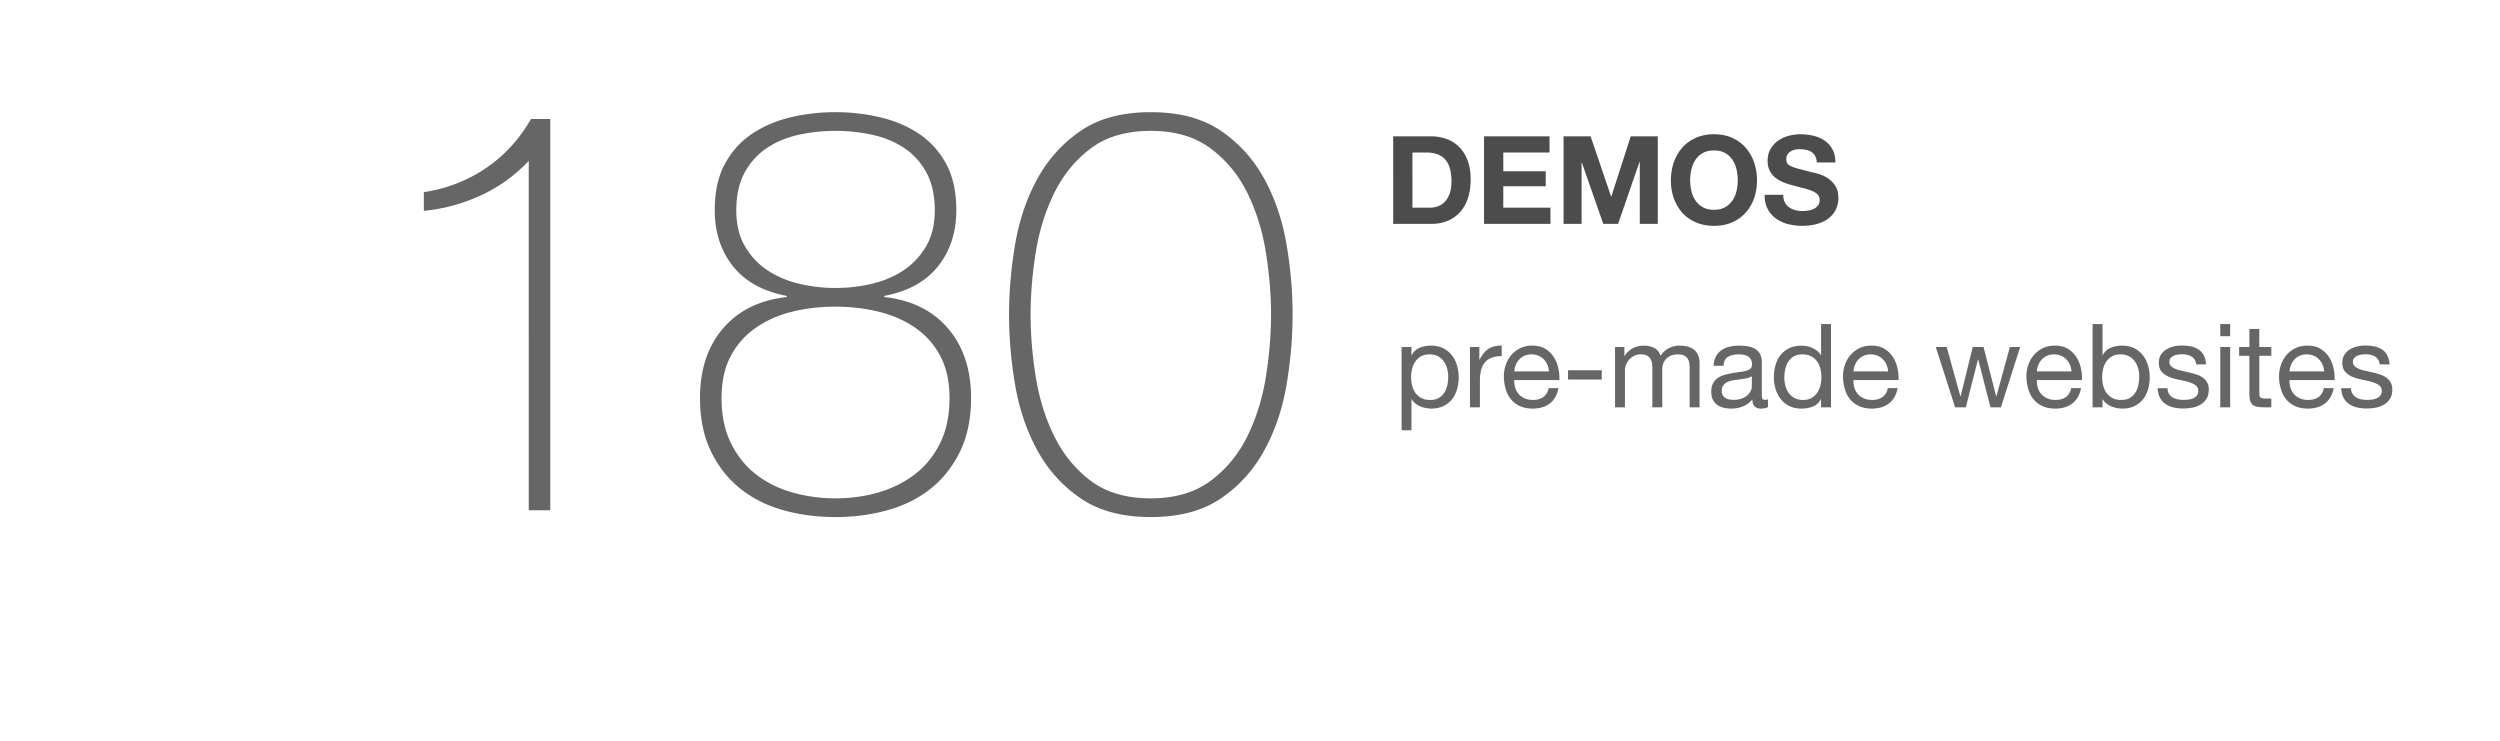 <svg xmlns="http://www.w3.org/2000/svg" viewBox="0 0 683.334 202.426"><g fill="#666"><path d="M385.806 94.855v2.231h.063c.445-.913 1.146-1.578 2.104-1.992.956-.415 2.015-.622 3.155-.622 1.273 0 2.385.234 3.329.701.945.467 1.73 1.1 2.358 1.896a8.38 8.38 0 011.418 2.757c.312 1.041.479 2.146.479 3.314s-.154 2.271-.463 3.312-.775 1.946-1.401 2.728a6.622 6.622 0 01-2.354 1.83c-.944.446-2.045.672-3.299.672-.403 0-.854-.043-1.354-.131a7.598 7.598 0 01-1.479-.412 5.902 5.902 0 01-1.394-.779 4.18 4.18 0 01-1.1-1.229h-.063v8.479H383.1V94.855h2.706zm9.735 5.848a6.037 6.037 0 00-.925-1.96 4.525 4.525 0 00-1.593-1.371c-.647-.339-1.408-.51-2.279-.51-.912 0-1.688.181-2.325.542a4.662 4.662 0 00-1.562 1.418 5.926 5.926 0 00-.876 1.992 9.195 9.195 0 00-.271 2.263c0 .808.096 1.589.286 2.343.189.754.494 1.418.908 1.991s.949 1.036 1.604 1.387c.657.351 1.455.525 2.396.525.936 0 1.715-.181 2.342-.542a4.35 4.35 0 001.515-1.434 6.311 6.311 0 00.829-2.041c.17-.771.255-1.557.255-2.357 0-.763-.103-1.513-.304-2.246zM404.353 94.855v3.474h.063c.658-1.338 1.467-2.326 2.423-2.964.956-.637 2.167-.935 3.633-.892v2.868c-1.084 0-2.008.149-2.771.446-.771.298-1.382.733-1.854 1.307-.468.573-.809 1.271-1.021 2.087-.213.818-.318 1.758-.318 2.82v7.33H401.8V94.855h2.553zM423.602 110.279c-1.229.936-2.776 1.402-4.646 1.402-1.316 0-2.46-.221-3.426-.646a6.739 6.739 0 01-2.438-1.784c-.659-.763-1.148-1.679-1.479-2.734a13.164 13.164 0 01-.562-3.479c0-1.253.19-2.4.572-3.441a8.357 8.357 0 011.604-2.709 7.386 7.386 0 012.454-1.785c.945-.425 1.979-.637 3.106-.637 1.467 0 2.683.303 3.646.908a7.171 7.171 0 012.322 2.311 9.14 9.14 0 011.211 3.06 12.84 12.84 0 01.271 3.147h-12.333a6.537 6.537 0 00.255 2.062c.188.646.499 1.229.925 1.728.425.5.967.896 1.626 1.188.657.298 1.438.44 2.325.44 1.146 0 2.087-.268 2.82-.799.729-.522 1.216-1.338 1.446-2.422h2.681c-.351 1.864-1.148 3.256-2.38 4.19zm-.654-10.58a4.63 4.63 0 00-.986-1.482 4.647 4.647 0 00-3.33-1.355c-.701 0-1.334.123-1.896.367a4.318 4.318 0 00-1.45 1.003 4.697 4.697 0 00-.956 1.482 5.652 5.652 0 00-.414 1.801h9.466a5.647 5.647 0 00-.434-1.816zM437.814 101.197v2.549H428.6v-2.549h9.214zM443.995 94.855v2.422h.062c1.231-1.869 3.014-2.804 5.322-2.804 1.021 0 1.943.212 2.771.637.828.425 1.412 1.147 1.753 2.167a5.701 5.701 0 012.185-2.071c.901-.488 1.896-.733 2.979-.733.821 0 1.57.091 2.245.271a4.73 4.73 0 011.723.844c.479.383.85.876 1.115 1.482.266.605.396 1.333.396 2.183v12.078h-2.709v-10.803c0-.51-.043-.988-.129-1.434a2.912 2.912 0 00-.479-1.164c-.233-.329-.562-.589-.979-.781-.414-.191-.95-.287-1.604-.287-1.344 0-2.396.382-3.153 1.147-.767.765-1.146 1.785-1.146 3.059v10.262h-2.709v-10.803c0-.531-.048-1.02-.145-1.466s-.26-.833-.493-1.163a2.322 2.322 0 00-.938-.765c-.396-.18-.896-.271-1.515-.271-.786 0-1.462.159-2.021.478-.562.319-1.021.701-1.371 1.147-.354.446-.604.908-.771 1.386s-.232.876-.232 1.195v10.262h-2.708V94.855h2.551zM483.227 111.268c-.468.275-1.109.414-1.938.414-.7 0-1.259-.195-1.673-.59-.415-.393-.622-1.035-.622-1.928-.743.893-1.608 1.535-2.604 1.928-.981.395-2.056.59-3.203.59a8.51 8.51 0 01-2.112-.255 4.924 4.924 0 01-1.736-.797 3.815 3.815 0 01-1.163-1.418c-.286-.584-.431-1.291-.431-2.119 0-.935.159-1.698.479-2.295a4.137 4.137 0 011.262-1.45 5.785 5.785 0 011.782-.844 21.002 21.002 0 012.062-.479c.741-.148 1.444-.26 2.118-.334.67-.074 1.26-.18 1.771-.319.51-.138.913-.339 1.211-.605.297-.265.445-.653.445-1.163 0-.595-.11-1.073-.335-1.434a2.371 2.371 0 00-.859-.829 3.464 3.464 0 00-1.179-.382 8.898 8.898 0 00-1.291-.096c-1.146 0-2.104.218-2.868.653-.766.436-1.18 1.259-1.243 2.47h-2.709c.043-1.02.257-1.88.643-2.581a4.924 4.924 0 011.525-1.705 6.402 6.402 0 012.188-.94 11.463 11.463 0 012.629-.287c.741 0 1.479.053 2.216.159a5.814 5.814 0 011.991.652c.596.329 1.068.79 1.435 1.383.36.594.542 1.368.542 2.321v8.459c0 .636.037 1.103.111 1.396.07.3.32.444.748.444.229 0 .511-.042.829-.127v2.104h-.007v.002h-.005v.002h-.009zm-4.4-8.446c-.34.254-.786.438-1.338.555-.56.117-1.132.212-1.736.286-.604.073-1.218.157-1.832.254a6.755 6.755 0 00-1.657.459 2.97 2.97 0 00-1.188.904c-.312.392-.462.925-.462 1.602 0 .443.09.818.271 1.125.183.308.414.556.7.746.287.19.621.327 1.005.412.383.085.785.126 1.211.126.896 0 1.656-.121 2.295-.364.638-.243 1.157-.55 1.562-.92.396-.368.694-.771.893-1.204.191-.433.287-.841.287-1.222v-2.759h-.011zM497.758 111.331v-2.229h-.062c-.446.912-1.146 1.571-2.104 1.979-.957.399-2.008.604-3.147.604-1.274 0-2.393-.231-3.331-.701a6.87 6.87 0 01-2.357-1.879 8.21 8.21 0 01-1.418-2.742c-.318-1.038-.479-2.146-.479-3.312s.149-2.273.465-3.314c.309-1.041.771-1.949 1.396-2.725a6.773 6.773 0 012.357-1.849c.938-.457 2.044-.685 3.298-.685.426 0 .883.043 1.37.127.489.085.979.229 1.468.43.487.202.949.468 1.386.797.438.33.809.738 1.104 1.227h.062V88.58h2.709v22.754l-2.717-.003zm-9.736-5.849c.194.729.51 1.387.924 1.961a4.473 4.473 0 001.594 1.369c.647.34 1.407.511 2.278.511.913 0 1.688-.181 2.319-.542a4.576 4.576 0 001.562-1.418 5.951 5.951 0 00.877-1.991 9.537 9.537 0 00.271-2.263c0-.812-.098-1.588-.282-2.343a5.749 5.749 0 00-.908-1.992 4.618 4.618 0 00-1.608-1.386c-.658-.351-1.455-.526-2.391-.526-.914 0-1.688.181-2.325.542a4.312 4.312 0 00-1.53 1.434c-.382.595-.651 1.274-.828 2.04a10.783 10.783 0 00-.255 2.358c0 .765.1 1.514.302 2.246zM516.305 110.279c-1.229.936-2.783 1.402-4.646 1.402-1.316 0-2.46-.221-3.433-.646a6.851 6.851 0 01-2.438-1.784c-.657-.764-1.151-1.679-1.48-2.734a13.416 13.416 0 01-.558-3.479c0-1.253.19-2.4.572-3.441a8.321 8.321 0 011.604-2.709 7.376 7.376 0 012.454-1.785c.944-.425 1.979-.637 3.106-.637 1.466 0 2.683.303 3.646.908a7.174 7.174 0 012.326 2.311 9.14 9.14 0 011.211 3.06 12.84 12.84 0 01.271 3.147h-12.33a6.537 6.537 0 00.255 2.062 4.65 4.65 0 00.924 1.728c.426.5.968.896 1.626 1.188.658.298 1.436.44 2.326.44 1.146 0 2.087-.268 2.815-.799.729-.522 1.221-1.338 1.448-2.422h2.683c-.353 1.864-1.151 3.256-2.382 4.19zm-.654-10.58a4.633 4.633 0 00-.987-1.482 4.647 4.647 0 00-3.329-1.355c-.701 0-1.335.123-1.896.367a4.293 4.293 0 00-1.444 1.003 4.697 4.697 0 00-.956 1.482 5.652 5.652 0 00-.414 1.801h9.466a5.815 5.815 0 00-.44-1.816zM544.062 111.331l-3.354-13.098h-.062l-3.313 13.098h-2.932l-5.29-16.476h2.994l3.729 13.48h.064l3.312-13.48h2.963l3.441 13.48h.062l3.695-13.48h2.806l-5.259 16.476h-2.856zM566.434 110.279c-1.229.936-2.776 1.402-4.646 1.402-1.316 0-2.46-.221-3.426-.646a6.73 6.73 0 01-2.438-1.784c-.658-.763-1.148-1.679-1.479-2.734a13.164 13.164 0 01-.562-3.479c0-1.253.19-2.4.572-3.441a8.357 8.357 0 011.604-2.709 7.362 7.362 0 012.453-1.785c.944-.425 1.979-.637 3.106-.637 1.467 0 2.683.303 3.646.908a7.145 7.145 0 012.326 2.311 9.14 9.14 0 011.211 3.06 12.84 12.84 0 01.271 3.147H556.74a6.537 6.537 0 00.255 2.062c.188.646.499 1.229.925 1.728.425.5.967.896 1.626 1.188.657.298 1.438.44 2.325.44 1.146 0 2.087-.268 2.82-.799.729-.522 1.216-1.338 1.444-2.422h2.683c-.355 1.864-1.152 3.256-2.384 4.19zm-.654-10.58a4.63 4.63 0 00-.986-1.482 4.647 4.647 0 00-3.33-1.355c-.701 0-1.334.123-1.896.367a4.379 4.379 0 00-1.45 1.003 4.697 4.697 0 00-.956 1.482 5.652 5.652 0 00-.414 1.801h9.466a5.647 5.647 0 00-.434-1.816zM574.688 88.577v8.509h.062c.445-.913 1.146-1.578 2.104-1.992.951-.415 2.009-.622 3.149-.622 1.273 0 2.386.234 3.33.701a6.797 6.797 0 012.357 1.896 8.38 8.38 0 011.418 2.757c.312 1.041.479 2.146.479 3.314s-.147 2.271-.462 3.312c-.31 1.041-.771 1.946-1.396 2.728a6.616 6.616 0 01-2.357 1.83c-.944.446-2.046.672-3.3.672a7.88 7.88 0 01-1.354-.131 7.677 7.677 0 01-1.479-.412 5.77 5.77 0 01-1.388-.779 4.165 4.165 0 01-1.104-1.229h-.062v2.199h-2.709V88.577h2.712zm9.735 12.126a6.06 6.06 0 00-.926-1.96 4.516 4.516 0 00-1.593-1.371c-.647-.339-1.408-.51-2.279-.51-.912 0-1.688.181-2.325.542a4.662 4.662 0 00-1.562 1.418 5.926 5.926 0 00-.876 1.992 9.195 9.195 0 00-.271 2.263c0 .808.097 1.589.287 2.343s.493 1.418.907 1.991.95 1.036 1.604 1.387c.658.351 1.455.525 2.396.525.936 0 1.716-.181 2.343-.542a4.347 4.347 0 001.514-1.434c.39-.603.658-1.274.829-2.041.17-.771.255-1.557.255-2.357 0-.763-.103-1.513-.303-2.246zM592.852 107.65c.262.414.596.744 1.011.979.407.245.881.427 1.396.526a8.229 8.229 0 001.607.152c.425 0 .871-.025 1.339-.096a4.82 4.82 0 001.291-.352c.394-.17.718-.42.973-.75.255-.328.383-.748.383-1.258 0-.701-.268-1.231-.797-1.596-.529-.359-1.188-.65-1.991-.878a28.462 28.462 0 00-2.598-.604c-.937-.182-1.802-.436-2.599-.766s-1.461-.791-1.992-1.389c-.53-.595-.796-1.423-.796-2.486 0-.829.187-1.54.559-2.135.371-.594.854-1.078 1.438-1.45s1.237-.648 1.977-.829a9.134 9.134 0 012.188-.271c.937 0 1.796.08 2.577.239a6.09 6.09 0 012.093.828 4.236 4.236 0 011.443 1.594c.36.669.573 1.503.644 2.501h-2.709c-.043-.531-.188-.972-.414-1.322a2.674 2.674 0 00-.896-.845 4.032 4.032 0 00-1.188-.462 6.146 6.146 0 00-1.322-.144c-.402 0-.812.032-1.229.096a4.154 4.154 0 00-1.133.334 2.282 2.282 0 00-.828.637c-.213.266-.312.611-.312 1.036 0 .467.163.854.491 1.163.327.308.75.562 1.261.765.511.202 1.084.372 1.723.51.641.139 1.272.282 1.911.431a19.3 19.3 0 011.991.541 6.415 6.415 0 011.722.847c.499.354.902.792 1.211 1.321.312.528.464 1.188.464 1.978 0 .998-.207 1.827-.621 2.483a4.889 4.889 0 01-1.625 1.595 6.848 6.848 0 01-2.265.848c-.841.156-1.674.236-2.503.236a11.64 11.64 0 01-2.611-.287 6.314 6.314 0 01-2.193-.938 4.751 4.751 0 01-1.529-1.725c-.383-.711-.596-1.577-.639-2.6h2.707c-.005.623.135 1.129.39 1.543zM606.873 91.891v-3.314h2.709v3.314h-2.709zm2.709 2.964v16.476h-2.709V94.855h2.709zM620.83 94.855v2.39h-3.281v10.229c0 .312.025.566.08.766.053.189.152.34.303.445.147.104.354.176.621.207.271.024.609.049 1.036.049h1.241v2.39h-2.07c-.701 0-1.303-.048-1.8-.144-.5-.104-.903-.271-1.212-.525-.309-.255-.536-.616-.686-1.084-.148-.467-.229-1.083-.229-1.85V97.245h-2.805v-2.39h2.805v-4.939h2.709v4.939h3.288zM635.49 110.279c-1.231.936-2.783 1.402-4.651 1.402-1.312 0-2.46-.221-3.427-.646a6.799 6.799 0 01-2.438-1.784c-.651-.764-1.146-1.679-1.479-2.734a13.164 13.164 0 01-.562-3.479c0-1.253.19-2.4.573-3.441s.919-1.944 1.608-2.709a7.296 7.296 0 012.454-1.785c.938-.425 1.979-.637 3.104-.637 1.466 0 2.688.303 3.647.908s1.74 1.376 2.324 2.311a9.226 9.226 0 011.212 3.06 13.04 13.04 0 01.271 3.147H625.8a6.537 6.537 0 00.255 2.062c.191.646.499 1.229.931 1.728.425.5.967.896 1.625 1.188.652.298 1.436.44 2.32.44 1.146 0 2.087-.268 2.819-.799.732-.522 1.217-1.338 1.45-2.422h2.678c-.358 1.864-1.155 3.256-2.388 4.19zm-.653-10.58a4.633 4.633 0 00-.987-1.482 4.641 4.641 0 00-3.33-1.355c-.694 0-1.334.123-1.896.367a4.374 4.374 0 00-1.449 1.003 4.785 4.785 0 00-.956 1.482 5.762 5.762 0 00-.414 1.801h9.465a5.645 5.645 0 00-.433-1.816zM643.012 107.65c.255.414.589.744 1.004.979a4.38 4.38 0 001.402.526 8.185 8.185 0 001.607.152c.425 0 .869-.025 1.339-.096a4.83 4.83 0 001.291-.352c.394-.17.717-.42.973-.75.255-.328.383-.748.383-1.258 0-.701-.268-1.231-.797-1.596-.531-.359-1.194-.65-1.992-.878a28.832 28.832 0 00-2.597-.604c-.937-.182-1.802-.436-2.599-.766s-1.461-.791-1.992-1.389c-.53-.595-.796-1.423-.796-2.486 0-.829.187-1.54.559-2.135a4.558 4.558 0 011.435-1.45 6.628 6.628 0 011.979-.829 9.13 9.13 0 012.186-.271c.938 0 1.798.08 2.581.239.785.159 1.48.436 2.092.828a4.23 4.23 0 011.444 1.594c.36.669.574 1.503.644 2.501h-2.709c-.045-.531-.187-.972-.413-1.322a2.674 2.674 0 00-.896-.845 4.043 4.043 0 00-1.188-.462 6.176 6.176 0 00-1.323-.144c-.402 0-.812.032-1.229.096a4.144 4.144 0 00-1.133.334 2.27 2.27 0 00-.827.637c-.214.266-.312.611-.312 1.036 0 .467.164.854.489 1.163.328.308.75.562 1.264.765.511.202 1.084.372 1.722.51.64.139 1.273.282 1.912.431a19.3 19.3 0 011.991.541 6.408 6.408 0 011.721.847c.499.354.902.792 1.211 1.321.312.528.464 1.188.464 1.978 0 .998-.206 1.827-.622 2.483a4.889 4.889 0 01-1.625 1.595 6.826 6.826 0 01-2.264.848c-.84.156-1.673.236-2.502.236-.913 0-1.783-.097-2.612-.287a6.332 6.332 0 01-2.195-.938 4.743 4.743 0 01-1.526-1.725c-.384-.711-.599-1.577-.641-2.6h2.708c-.006.623.134 1.129.389 1.543z"/></g><g opacity=".7"><path d="M391.132 37.267c1.542 0 2.979.246 4.312.737a9.325 9.325 0 013.441 2.212c.979.983 1.729 2.211 2.277 3.686s.82 3.207.82 5.194c0 1.743-.229 3.352-.671 4.826-.446 1.474-1.122 2.748-2.027 3.82-.902 1.073-2.031 1.916-3.385 2.53-1.354.615-2.941.922-4.773.922h-10.32V37.267h10.326zm-.368 19.504a6.71 6.71 0 002.212-.368 4.763 4.763 0 001.91-1.224c.562-.569 1.005-1.312 1.34-2.229.347-.916.503-2.033.503-3.351 0-1.207-.106-2.295-.352-3.268-.234-.972-.62-1.804-1.156-2.497-.536-.692-1.246-1.223-2.128-1.592-.883-.369-1.974-.553-3.27-.553h-3.754V56.77l4.695.001zM423.536 37.267v4.423h-12.634v5.127h11.595v4.089h-11.595v5.864H423.8v4.424h-18.16V37.267h17.896zM434.765 37.267l5.604 16.455h.062l5.295-16.455h7.406v23.928h-4.928V44.237h-.065l-5.854 16.957h-4.062l-5.86-16.79h-.063v16.79h-4.927V37.267h7.392zM457.521 44.354a11.784 11.784 0 012.312-4.005c1.008-1.139 2.24-2.033 3.703-2.681 1.466-.648 3.111-.972 4.938-.972 1.854 0 3.519.324 4.971.972 1.441.648 2.682 1.542 3.688 2.681 1.005 1.14 1.774 2.475 2.312 4.005.525 1.53.804 3.189.804 4.977 0 1.743-.271 3.368-.804 4.876a11.74 11.74 0 01-2.312 3.938c-1.007 1.117-2.233 1.994-3.688 2.631-1.453.637-3.104.955-4.971.955-1.821 0-3.479-.318-4.938-.955-1.463-.637-2.695-1.514-3.703-2.631-1.005-1.117-1.773-2.43-2.312-3.938-.539-1.508-.812-3.133-.812-4.876.007-1.787.275-3.446.812-4.977zm4.806 7.909c.233.95.604 1.805 1.123 2.564a5.772 5.772 0 002.013 1.826c.824.458 1.831.688 3.016.688 1.188 0 2.189-.229 3.021-.688a5.79 5.79 0 002.013-1.826 7.592 7.592 0 001.122-2.564c.232-.949.354-1.927.354-2.932 0-1.05-.118-2.066-.354-3.05a7.862 7.862 0 00-1.122-2.63 5.732 5.732 0 00-2.013-1.843c-.825-.458-1.833-.687-3.021-.687-1.185 0-2.188.229-3.016.687s-1.497 1.072-2.013 1.843a7.772 7.772 0 00-1.123 2.63c-.232.983-.354 2-.354 3.05a12.57 12.57 0 00.354 2.932zM487.849 55.296c.29.559.687 1.012 1.156 1.357a4.974 4.974 0 001.69.771 7.933 7.933 0 002.011.252c.471 0 .974-.039 1.51-.117s1.039-.229 1.508-.453c.479-.223.858-.53 1.182-.921.312-.391.473-.889.473-1.491 0-.648-.207-1.173-.62-1.576-.414-.402-.954-.737-1.625-1.005s-1.432-.502-2.277-.704a59.416 59.416 0 01-2.577-.67 21.723 21.723 0 01-2.606-.821 8.941 8.941 0 01-2.279-1.257 5.916 5.916 0 01-1.625-1.927c-.412-.771-.618-1.704-.618-2.798 0-1.229.27-2.295.786-3.201A7.1 7.1 0 01486 38.473a9.018 9.018 0 012.885-1.341 12.246 12.246 0 013.218-.436c1.251 0 2.451.14 3.604.419 1.146.28 2.174.732 3.062 1.357a6.88 6.88 0 012.13 2.396c.521.972.785 2.15.785 3.536h-5.094c-.047-.715-.195-1.307-.452-1.776a3.004 3.004 0 00-1.021-1.106 4.244 4.244 0 00-1.458-.569 8.982 8.982 0 00-1.792-.168c-.429 0-.854.045-1.271.134a3.328 3.328 0 00-1.153.469 2.834 2.834 0 00-.854.838c-.229.335-.335.76-.335 1.273 0 .469.09.849.271 1.139.187.291.528.559 1.062.804.521.246 1.253.492 2.18.737.931.246 2.146.559 3.641.938.442.089 1.062.251 1.855.486s1.581.609 2.36 1.123a7.201 7.201 0 012.021 2.061c.566.86.854 1.96.854 3.301a7.266 7.266 0 01-.646 3.05c-.426.938-1.058 1.748-1.896 2.43s-1.878 1.212-3.114 1.592c-1.239.379-2.679.569-4.31.569-1.315 0-2.604-.162-3.844-.486-1.232-.323-2.335-.832-3.277-1.524a7.683 7.683 0 01-2.271-2.646c-.561-1.072-.817-2.346-.805-3.82h5.095c-.019.803.128 1.485.419 2.043z"/></g><g fill="#666"><path d="M144.523 43.989c-3.824 4.03-8.215 7.184-13.175 9.455a47.952 47.952 0 01-15.5 4.186v-5.115c6.2-.93 11.831-3.1 16.895-6.51 5.062-3.41 9.196-7.905 12.4-13.485h5.27v106.95h-5.89V43.989zM191.333 108.779c0-7.75 2.093-14.078 6.277-18.987 4.185-4.906 9.998-7.774 17.438-8.603v-.31c-6.51-1.24-11.419-3.953-14.725-8.138-3.309-4.185-4.96-9.273-4.96-15.268 0-5.062.93-9.3 2.79-12.71 1.86-3.41 4.34-6.146 7.44-8.215 3.1-2.066 6.611-3.565 10.54-4.495 3.926-.93 8.006-1.395 12.245-1.395 4.132 0 8.188.465 12.167 1.395 3.977.93 7.518 2.429 10.618 4.495 3.1 2.068 5.58 4.805 7.44 8.215s2.79 7.648 2.79 12.71c0 5.994-1.654 11.083-4.96 15.268-3.308 4.185-8.215 6.897-14.725 8.138v.31c7.44.828 13.252 3.696 17.438 8.603 4.185 4.909 6.277 11.237 6.277 18.987 0 5.58-.983 10.412-2.945 14.493-1.964 4.083-4.599 7.467-7.905 10.152-3.309 2.688-7.234 4.677-11.78 5.968-4.548 1.29-9.353 1.938-14.415 1.938-5.168 0-9.998-.647-14.492-1.938-4.495-1.291-8.397-3.279-11.703-5.968-3.308-2.686-5.943-6.069-7.905-10.152-1.964-4.081-2.945-8.913-2.945-14.493zm5.89 0c0 4.755.853 8.862 2.558 12.323 1.705 3.463 3.977 6.304 6.82 8.524 2.841 2.224 6.146 3.875 9.92 4.96 3.771 1.085 7.724 1.628 11.857 1.628 4.132 0 8.06-.543 11.78-1.628 3.72-1.085 7.026-2.736 9.92-4.96 2.892-2.221 5.192-5.062 6.897-8.524 1.705-3.461 2.558-7.568 2.558-12.323 0-4.441-.829-8.239-2.48-11.392-1.654-3.151-3.928-5.735-6.82-7.75-2.894-2.016-6.227-3.488-9.998-4.418-3.773-.93-7.726-1.395-11.857-1.395-4.238 0-8.215.465-11.935 1.395-3.72.93-7.028 2.402-9.92 4.418-2.894 2.015-5.168 4.599-6.82 7.75-1.654 3.153-2.48 6.951-2.48 11.392zm31.155-30.069c3.41 0 6.743-.388 9.998-1.163 3.255-.774 6.147-2.015 8.68-3.72 2.531-1.705 4.572-3.899 6.123-6.588 1.55-2.686 2.325-5.94 2.325-9.765 0-4.03-.75-7.439-2.248-10.229-1.499-2.79-3.514-5.038-6.045-6.743-2.533-1.705-5.425-2.918-8.68-3.643-3.255-.722-6.641-1.085-10.153-1.085-3.514 0-6.897.363-10.152 1.085-3.255.725-6.149 1.938-8.68 3.643-2.533 1.705-4.548 3.953-6.045 6.743-1.499 2.79-2.248 6.199-2.248 10.229 0 3.824.775 7.079 2.325 9.765 1.55 2.688 3.589 4.883 6.123 6.588 2.531 1.705 5.425 2.945 8.68 3.72a43.01 43.01 0 009.997 1.163zM314.558 141.33c-7.75 0-14.105-1.681-19.065-5.038-4.96-3.356-8.913-7.696-11.857-13.02-2.945-5.321-4.987-11.262-6.123-17.825-1.138-6.561-1.705-13.044-1.705-19.452 0-6.406.567-12.89 1.705-19.453 1.136-6.561 3.178-12.502 6.123-17.825 2.945-5.32 6.897-9.66 11.857-13.02 4.96-3.356 11.315-5.037 19.065-5.037s14.105 1.681 19.065 5.037c4.96 3.359 8.913 7.699 11.858 13.02 2.944 5.323 4.983 11.265 6.122 17.825 1.137 6.563 1.705 13.047 1.705 19.453 0 6.408-.568 12.892-1.705 19.452-1.139 6.563-3.178 12.504-6.122 17.825-2.945 5.323-6.897 9.663-11.858 13.02-4.96 3.357-11.315 5.038-19.065 5.038zm0-5.115c6.612 0 12.063-1.601 16.353-4.805 4.287-3.202 7.646-7.285 10.075-12.245 2.427-4.96 4.107-10.386 5.037-16.275s1.396-11.521 1.396-16.895c0-5.372-.466-11.006-1.396-16.896s-2.61-11.314-5.037-16.274c-2.429-4.961-5.789-9.041-10.075-12.245-4.289-3.202-9.741-4.806-16.353-4.806-6.718 0-12.194 1.604-16.43 4.806-4.238 3.204-7.571 7.284-9.998 12.245-2.429 4.96-4.107 10.385-5.038 16.274s-1.395 11.523-1.395 16.896c0 5.374.465 11.005 1.395 16.895s2.608 11.315 5.038 16.275c2.427 4.96 5.759 9.043 9.998 12.245 4.236 3.204 9.711 4.805 16.43 4.805z"/></g></svg>